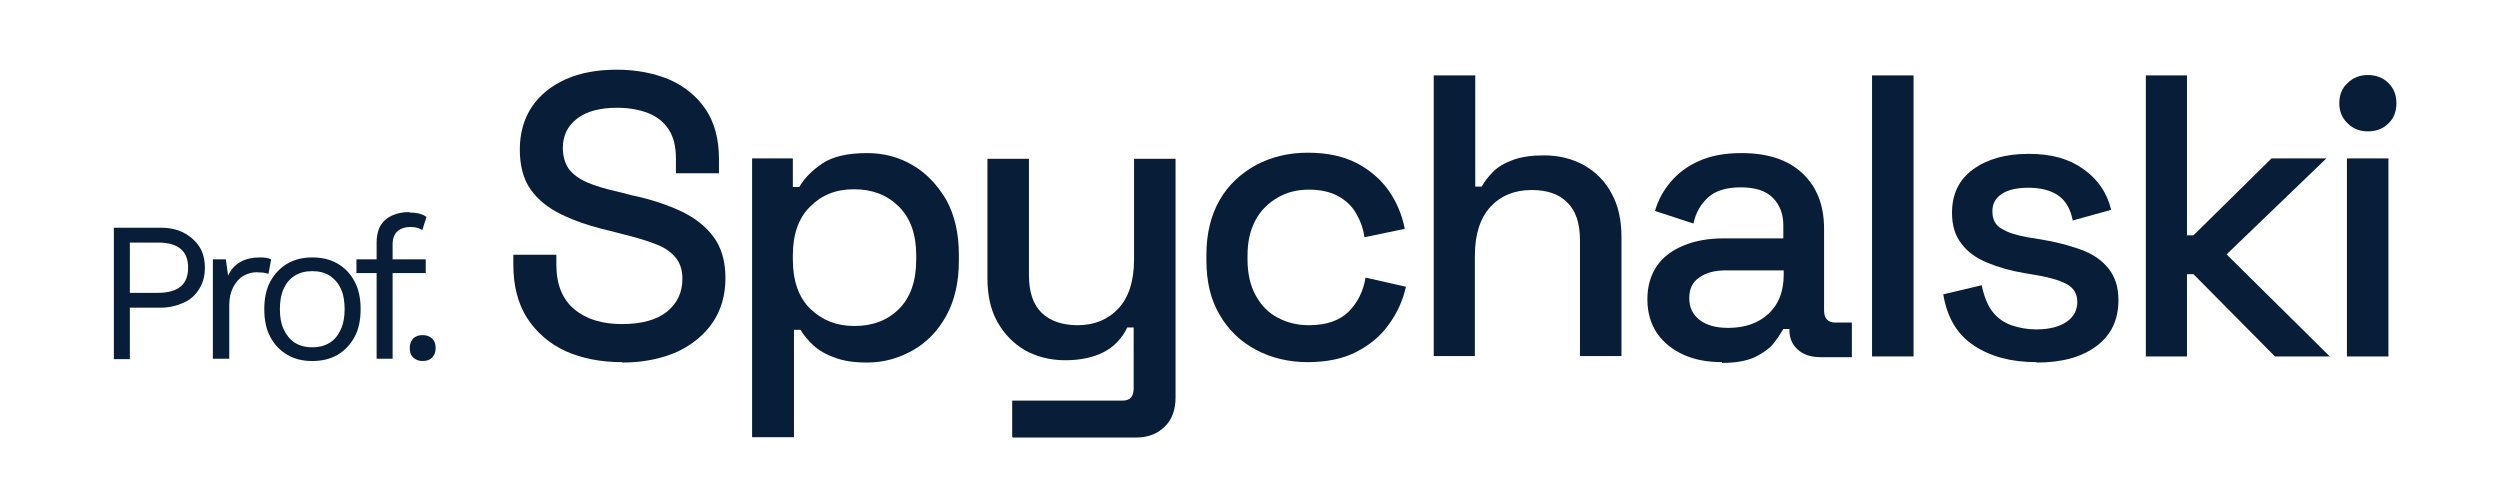 <?xml version="1.0" encoding="UTF-8"?> <svg xmlns="http://www.w3.org/2000/svg" id="Warstwa_1" data-name="Warstwa 1" viewBox="0 0 65.65 12.69"><defs><style> .cls-1 { fill: #081d38; } </style></defs><path class="cls-1" d="M16.33,9.51c-.56,0-1.05-.1-1.48-.29-.43-.2-.76-.49-1.01-.87-.24-.38-.36-.85-.36-1.4v-.26h1.13v.26c0,.52.16.91.47,1.17s.73.39,1.25.39.92-.11,1.19-.33c.27-.22.4-.51.4-.86,0-.23-.06-.42-.19-.57-.13-.15-.31-.27-.54-.35-.23-.09-.51-.17-.83-.25l-.39-.1c-.47-.11-.88-.25-1.23-.42s-.62-.39-.81-.66c-.19-.27-.28-.63-.28-1.05s.11-.81.32-1.12c.21-.31.51-.55.89-.72.38-.17.83-.25,1.34-.25s.97.09,1.38.26c.4.18.72.44.95.78.23.34.35.78.35,1.3v.38h-1.13v-.38c0-.32-.06-.57-.19-.77-.13-.2-.31-.34-.54-.43-.23-.09-.5-.14-.81-.14-.45,0-.8.09-1.05.28s-.38.44-.38.78c0,.22.06.41.16.55.11.14.27.26.48.35.21.09.47.17.79.24l.39.1c.48.1.9.24,1.27.41.36.17.65.39.86.67.21.28.32.64.32,1.09s-.11.83-.33,1.16-.54.59-.94.78c-.41.18-.89.28-1.44.28"></path><path class="cls-1" d="M19.75,11.47v-7.31h1.07v.75h.17c.13-.23.34-.44.61-.62s.66-.27,1.17-.27c.43,0,.83.1,1.2.32.36.21.65.52.88.91.22.4.33.88.33,1.44v.16c0,.56-.11,1.04-.33,1.44-.22.4-.51.7-.88.91-.37.21-.77.32-1.2.32-.34,0-.62-.04-.85-.13-.23-.08-.42-.19-.56-.32s-.25-.26-.34-.41h-.17v2.82h-1.1ZM22.44,8.56c.48,0,.87-.15,1.17-.45s.45-.73.45-1.3v-.1c0-.56-.15-.98-.46-1.29-.31-.3-.69-.45-1.17-.45s-.85.15-1.15.45c-.31.3-.46.73-.46,1.29v.1c0,.56.15,1,.46,1.3s.69.45,1.15.45"></path><path class="cls-1" d="M26.58,11.47v-.95h2.9c.2,0,.29-.11.29-.32v-1.6h-.17c-.06.14-.16.28-.29.41-.13.13-.3.24-.52.32-.22.08-.49.13-.82.13-.39,0-.74-.09-1.05-.26-.31-.18-.55-.43-.73-.75s-.26-.71-.26-1.15v-3.13h1.09v3.05c0,.45.11.78.34,1,.22.21.54.32.94.32.44,0,.8-.15,1.07-.44s.41-.72.41-1.29v-2.64h1.09v6.27c0,.32-.09.57-.28.76-.19.19-.44.29-.76.29h-3.23l-.02-.02Z"></path><path class="cls-1" d="M34.34,9.51c-.5,0-.95-.11-1.35-.32-.4-.21-.73-.52-.96-.92-.24-.4-.35-.88-.35-1.44v-.14c0-.56.12-1.04.35-1.44s.56-.7.96-.92c.4-.21.85-.32,1.35-.32s.93.09,1.28.27.64.43.85.73.35.64.42,1l-1.06.22c-.03-.23-.11-.44-.22-.63s-.27-.34-.47-.45c-.2-.11-.46-.17-.77-.17s-.58.07-.82.21c-.24.14-.44.33-.58.59-.14.26-.21.57-.21.93v.1c0,.37.07.68.21.94s.33.46.58.59c.24.13.51.2.82.2.46,0,.8-.12,1.04-.35.24-.24.39-.54.45-.9l1.06.24c-.08.36-.23.69-.45.99-.21.3-.5.54-.85.72s-.78.27-1.28.27"></path><path class="cls-1" d="M37.65,9.36V1.98h1.09v2.92h.17c.07-.13.17-.26.3-.39s.3-.23.52-.31c.21-.08.49-.12.82-.12.39,0,.74.09,1.05.26.31.18.55.42.72.74.18.32.26.71.26,1.15v3.12h-1.09v-3.04c0-.45-.11-.78-.34-1-.22-.22-.53-.32-.93-.32-.45,0-.81.15-1.08.44-.27.3-.41.72-.41,1.29v2.63h-1.09.01Z"></path><path class="cls-1" d="M45.22,9.51c-.37,0-.71-.06-1-.19-.29-.13-.52-.31-.7-.56-.17-.25-.26-.55-.26-.9s.09-.65.26-.89.41-.41.71-.53.64-.18,1.02-.18h1.58v-.34c0-.3-.09-.54-.28-.73-.18-.18-.46-.27-.84-.27s-.66.09-.85.26-.33.4-.39.69l-1.01-.33c.08-.28.22-.54.41-.76.19-.23.43-.41.74-.55.31-.14.68-.21,1.12-.21.68,0,1.21.17,1.59.52s.58.83.58,1.47v2.14c0,.21.1.32.29.32h.44v.91h-.81c-.25,0-.45-.06-.6-.19-.15-.13-.23-.3-.23-.52v-.03h-.16c-.06.1-.14.23-.25.37s-.28.26-.5.37c-.22.1-.51.15-.86.15M45.38,8.61c.44,0,.79-.12,1.06-.37s.4-.59.4-1.03v-.11h-1.52c-.29,0-.52.06-.7.19-.18.12-.26.3-.26.54s.09.43.27.57c.18.14.43.21.75.21"></path><rect class="cls-1" x="49.16" y="1.98" width="1.09" height="7.38"></rect><path class="cls-1" d="M53.47,9.51c-.66,0-1.21-.15-1.64-.44-.44-.29-.7-.74-.8-1.34l1.01-.24c.06.29.15.52.28.69.13.17.3.29.5.36s.42.11.65.11c.35,0,.61-.07.8-.2s.28-.31.28-.52-.09-.36-.26-.46c-.18-.1-.44-.18-.78-.24l-.36-.06c-.35-.06-.67-.15-.96-.27s-.52-.28-.68-.5c-.17-.21-.25-.48-.25-.81,0-.49.18-.87.55-1.14s.85-.41,1.46-.41,1.06.13,1.44.4.62.62.73,1.07l-1.01.28c-.06-.32-.2-.54-.4-.67s-.46-.19-.76-.19-.53.05-.7.16c-.17.11-.25.26-.25.46,0,.21.08.37.25.46.16.1.39.17.67.22l.37.06c.37.06.71.15,1.02.26.31.11.55.27.73.49s.27.49.27.84c0,.52-.19.92-.58,1.21-.39.29-.91.43-1.56.43"></path><polygon class="cls-1" points="56.35 9.36 56.35 1.98 57.43 1.98 57.43 6.18 57.6 6.18 59.65 4.16 61.09 4.16 58.47 6.68 61.18 9.36 59.74 9.36 57.6 7.2 57.43 7.2 57.43 9.36 56.35 9.36"></polygon><path class="cls-1" d="M62.18,3.45c-.21,0-.39-.07-.53-.21-.15-.14-.22-.32-.22-.53s.07-.4.22-.53c.14-.14.32-.21.53-.21s.4.07.54.21.21.31.21.53-.07.4-.21.53c-.14.14-.32.21-.54.21M61.63,4.16h1.09v5.2h-1.09v-5.2Z"></path><g><path class="cls-1" d="M4.21,5.98c.23,0,.44.04.61.13s.31.21.41.36.15.34.15.56-.05.4-.15.56-.23.28-.41.36c-.18.08-.38.13-.61.13h-.8v1.35h-.42v-3.45s1.22,0,1.22,0ZM4.15,7.69c.27,0,.47-.06.6-.17s.19-.28.19-.49-.06-.38-.19-.49c-.13-.11-.32-.17-.6-.17h-.74v1.32h.74Z"></path><path class="cls-1" d="M5.59,9.43v-2.62h.34l.06.43c.07-.16.18-.28.32-.36.14-.08.31-.12.52-.12.04,0,.09,0,.15.01s.1.02.14.04l-.07.38s-.08-.02-.13-.03c-.05,0-.11-.01-.19-.01-.11,0-.22.03-.33.09s-.2.16-.27.29-.11.29-.11.48v1.41h-.43Z"></path><path class="cls-1" d="M8.2,6.76c.25,0,.47.05.66.16.19.11.34.26.45.47.11.2.16.45.16.73s-.05.53-.16.73c-.11.2-.26.36-.45.47-.19.11-.41.16-.66.16s-.46-.05-.65-.16-.34-.26-.45-.47c-.11-.2-.16-.45-.16-.73s.05-.53.16-.73c.11-.2.26-.36.45-.47.19-.11.41-.16.65-.16ZM8.2,7.12c-.18,0-.33.04-.46.12s-.22.19-.29.34-.1.33-.1.54.03.38.1.53c.07.15.17.27.29.35.13.08.28.12.46.12s.33-.04.46-.12.22-.2.29-.35c.07-.15.1-.33.1-.53s-.03-.39-.1-.54c-.07-.15-.17-.26-.29-.34-.13-.08-.28-.12-.46-.12Z"></path><path class="cls-1" d="M11.18,6.81v.36h-1.82v-.36h1.82ZM10.75,5.58c.09,0,.18.01.26.03s.14.05.19.09l-.11.34s-.09-.05-.14-.06-.1-.02-.16-.02c-.15,0-.27.04-.35.11s-.13.19-.13.34v3.01h-.42v-3.06c0-.12.02-.22.05-.32s.09-.18.16-.25.16-.12.27-.16c.11-.04.23-.06.38-.06h0Z"></path><path class="cls-1" d="M11.1,8.8c.1,0,.18.03.25.09.06.06.09.14.09.25s-.03.18-.09.25c-.06.06-.14.09-.25.09s-.18-.03-.25-.09c-.06-.06-.09-.14-.09-.25s.03-.18.09-.25c.06-.06.14-.09.25-.09Z"></path></g></svg> 